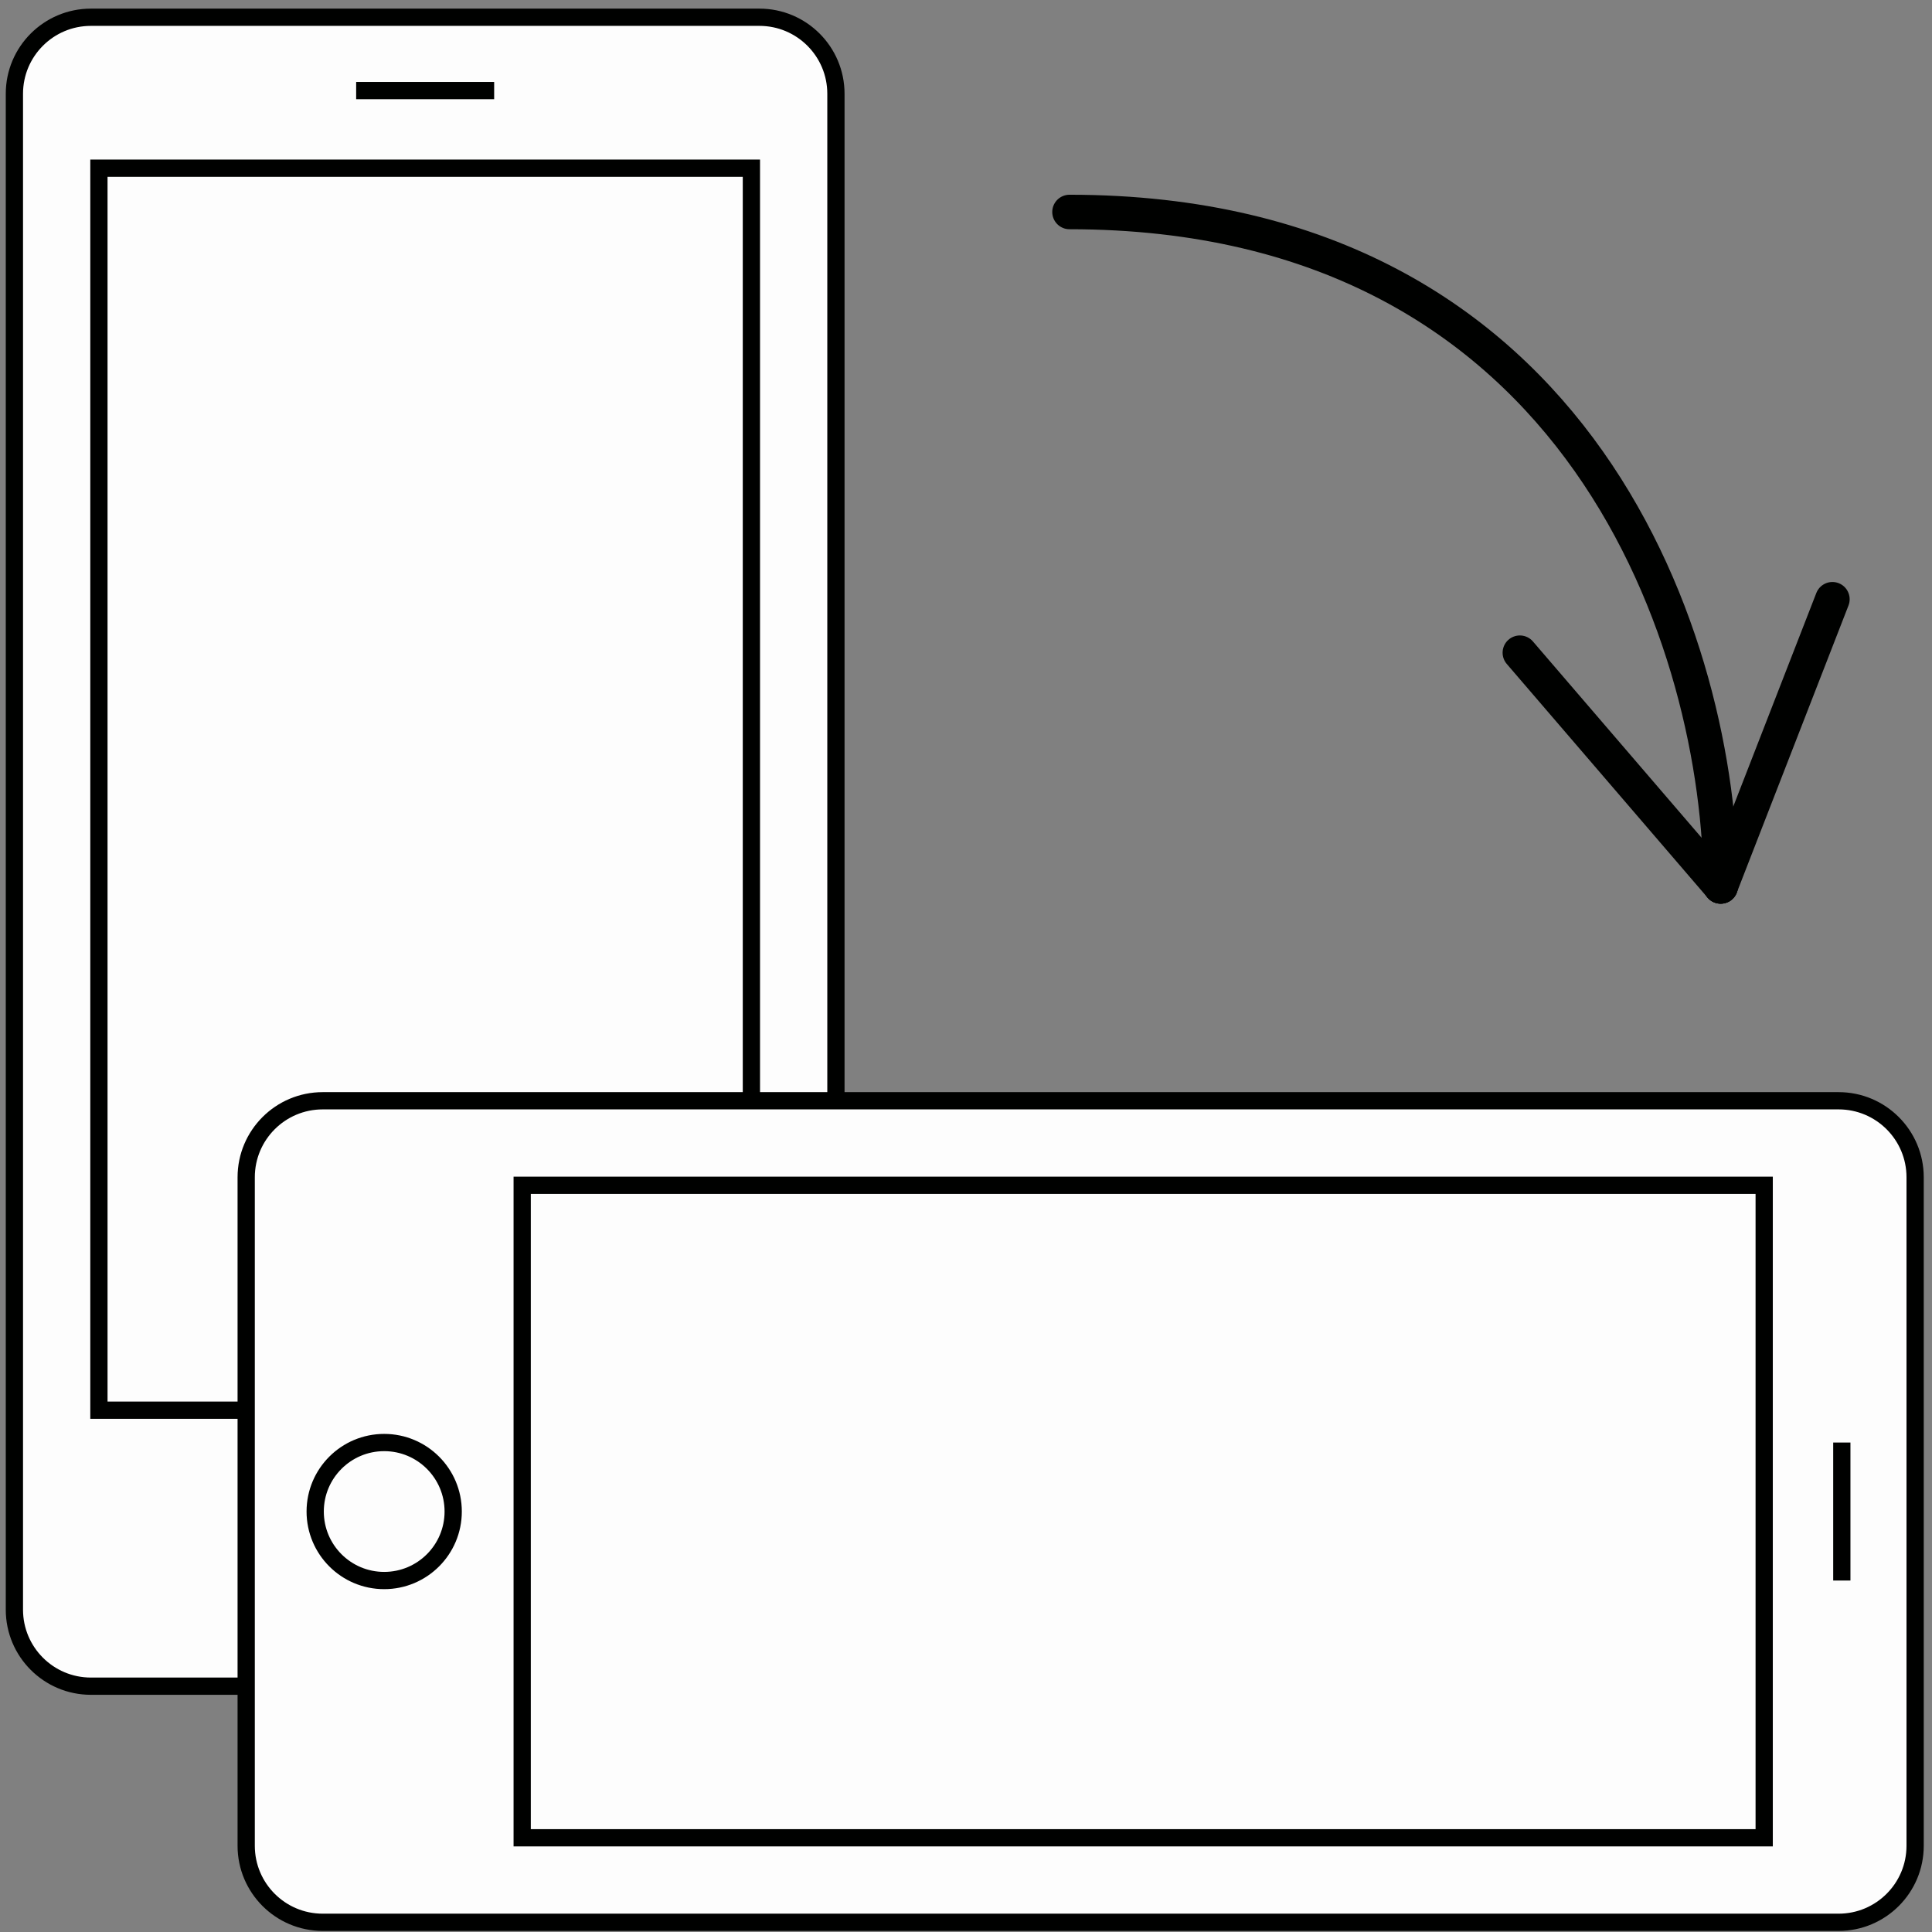 <?xml version="1.0" encoding="UTF-8" standalone="no"?>
<!DOCTYPE svg PUBLIC "-//W3C//DTD SVG 1.1//EN" "http://www.w3.org/Graphics/SVG/1.1/DTD/svg11.dtd">
<!--Generated by Intaglio, www.PurgatoryDesign.com-->
<svg version="1.1" viewBox="3,1,224,224" width="224" height="224" xmlns="http://www.w3.org/2000/svg" xmlns:xlink="http://www.w3.org/1999/xlink"><rect x="3" y="1" width="224" height="224" fill="#808080" stroke="none"/><g><path fill="#fdfdfd" stroke="#000100" stroke-width="2" d="M4.669,11.872 C4.669,6.972,8.641,3,13.541,3 L91.046,3 C95.946,3,99.919,6.972,99.919,11.872 L99.919,187.628 C99.919,192.528,95.946,196.5,91.046,196.5 L13.541,196.5 C8.641,196.5,4.669,192.528,4.669,187.628 Z"/><path fill="#fdfdfd" stroke="#000100" stroke-width="2" d="M14.468,20.5 L90.119,20.5 L90.119,164.5 L14.468,164.5 L14.468,20.5 Z"/><path fill="#fdfdfd" stroke="#000100" stroke-width="2" d="M60.294,180.5 C60.294,184.918,56.712,188.5,52.294,188.5 C47.875,188.5,44.294,184.918,44.294,180.5 C44.294,176.082,47.875,172.5,52.294,172.5 C56.712,172.5,60.294,176.082,60.294,180.5 Z"/><path fill="#fdfdfd" stroke="#000100" stroke-width="2" d="M44.294,11.5 L60.294,11.5"/><path fill="#fdfdfd" stroke="#000100" stroke-width="2" d="M216.172,128.625 C221.071,128.625,225.044,132.597,225.044,137.497 L225.044,215.003 C225.044,219.903,221.071,223.875,216.172,223.875 L40.416,223.875 C35.516,223.875,31.544,219.903,31.544,215.003 L31.544,137.497 C31.544,132.597,35.516,128.625,40.416,128.625 Z"/><path fill="#fdfdfd" stroke="#000100" stroke-width="2" d="M207.544,138.424 L207.544,214.076 L63.544,214.076 L63.544,138.424 L207.544,138.424 Z"/><path fill="#fdfdfd" stroke="#000100" stroke-width="2" d="M47.544,184.25 C43.125,184.25,39.544,180.668,39.544,176.25 C39.544,171.832,43.125,168.25,47.544,168.25 C51.962,168.25,55.544,171.832,55.544,176.25 C55.544,180.668,51.962,184.25,47.544,184.25 Z"/><path fill="#fdfdfd" stroke="#000100" stroke-width="2" d="M216.544,168.25 L216.544,184.25"/><path fill="none" stroke="#000100" stroke-width="4" stroke-linecap="round" d="M127,25.578 C186.879,25.578,202.5,76.586,202.5,103.776"/><path fill="none" stroke="#000100" stroke-width="4" stroke-linecap="round" d="M202.5,103.776 L215.453,70.477"/><path fill="none" stroke="#000100" stroke-width="4" stroke-linecap="round" d="M202.5,103.776 L179.215,76.676"/></g></svg>
